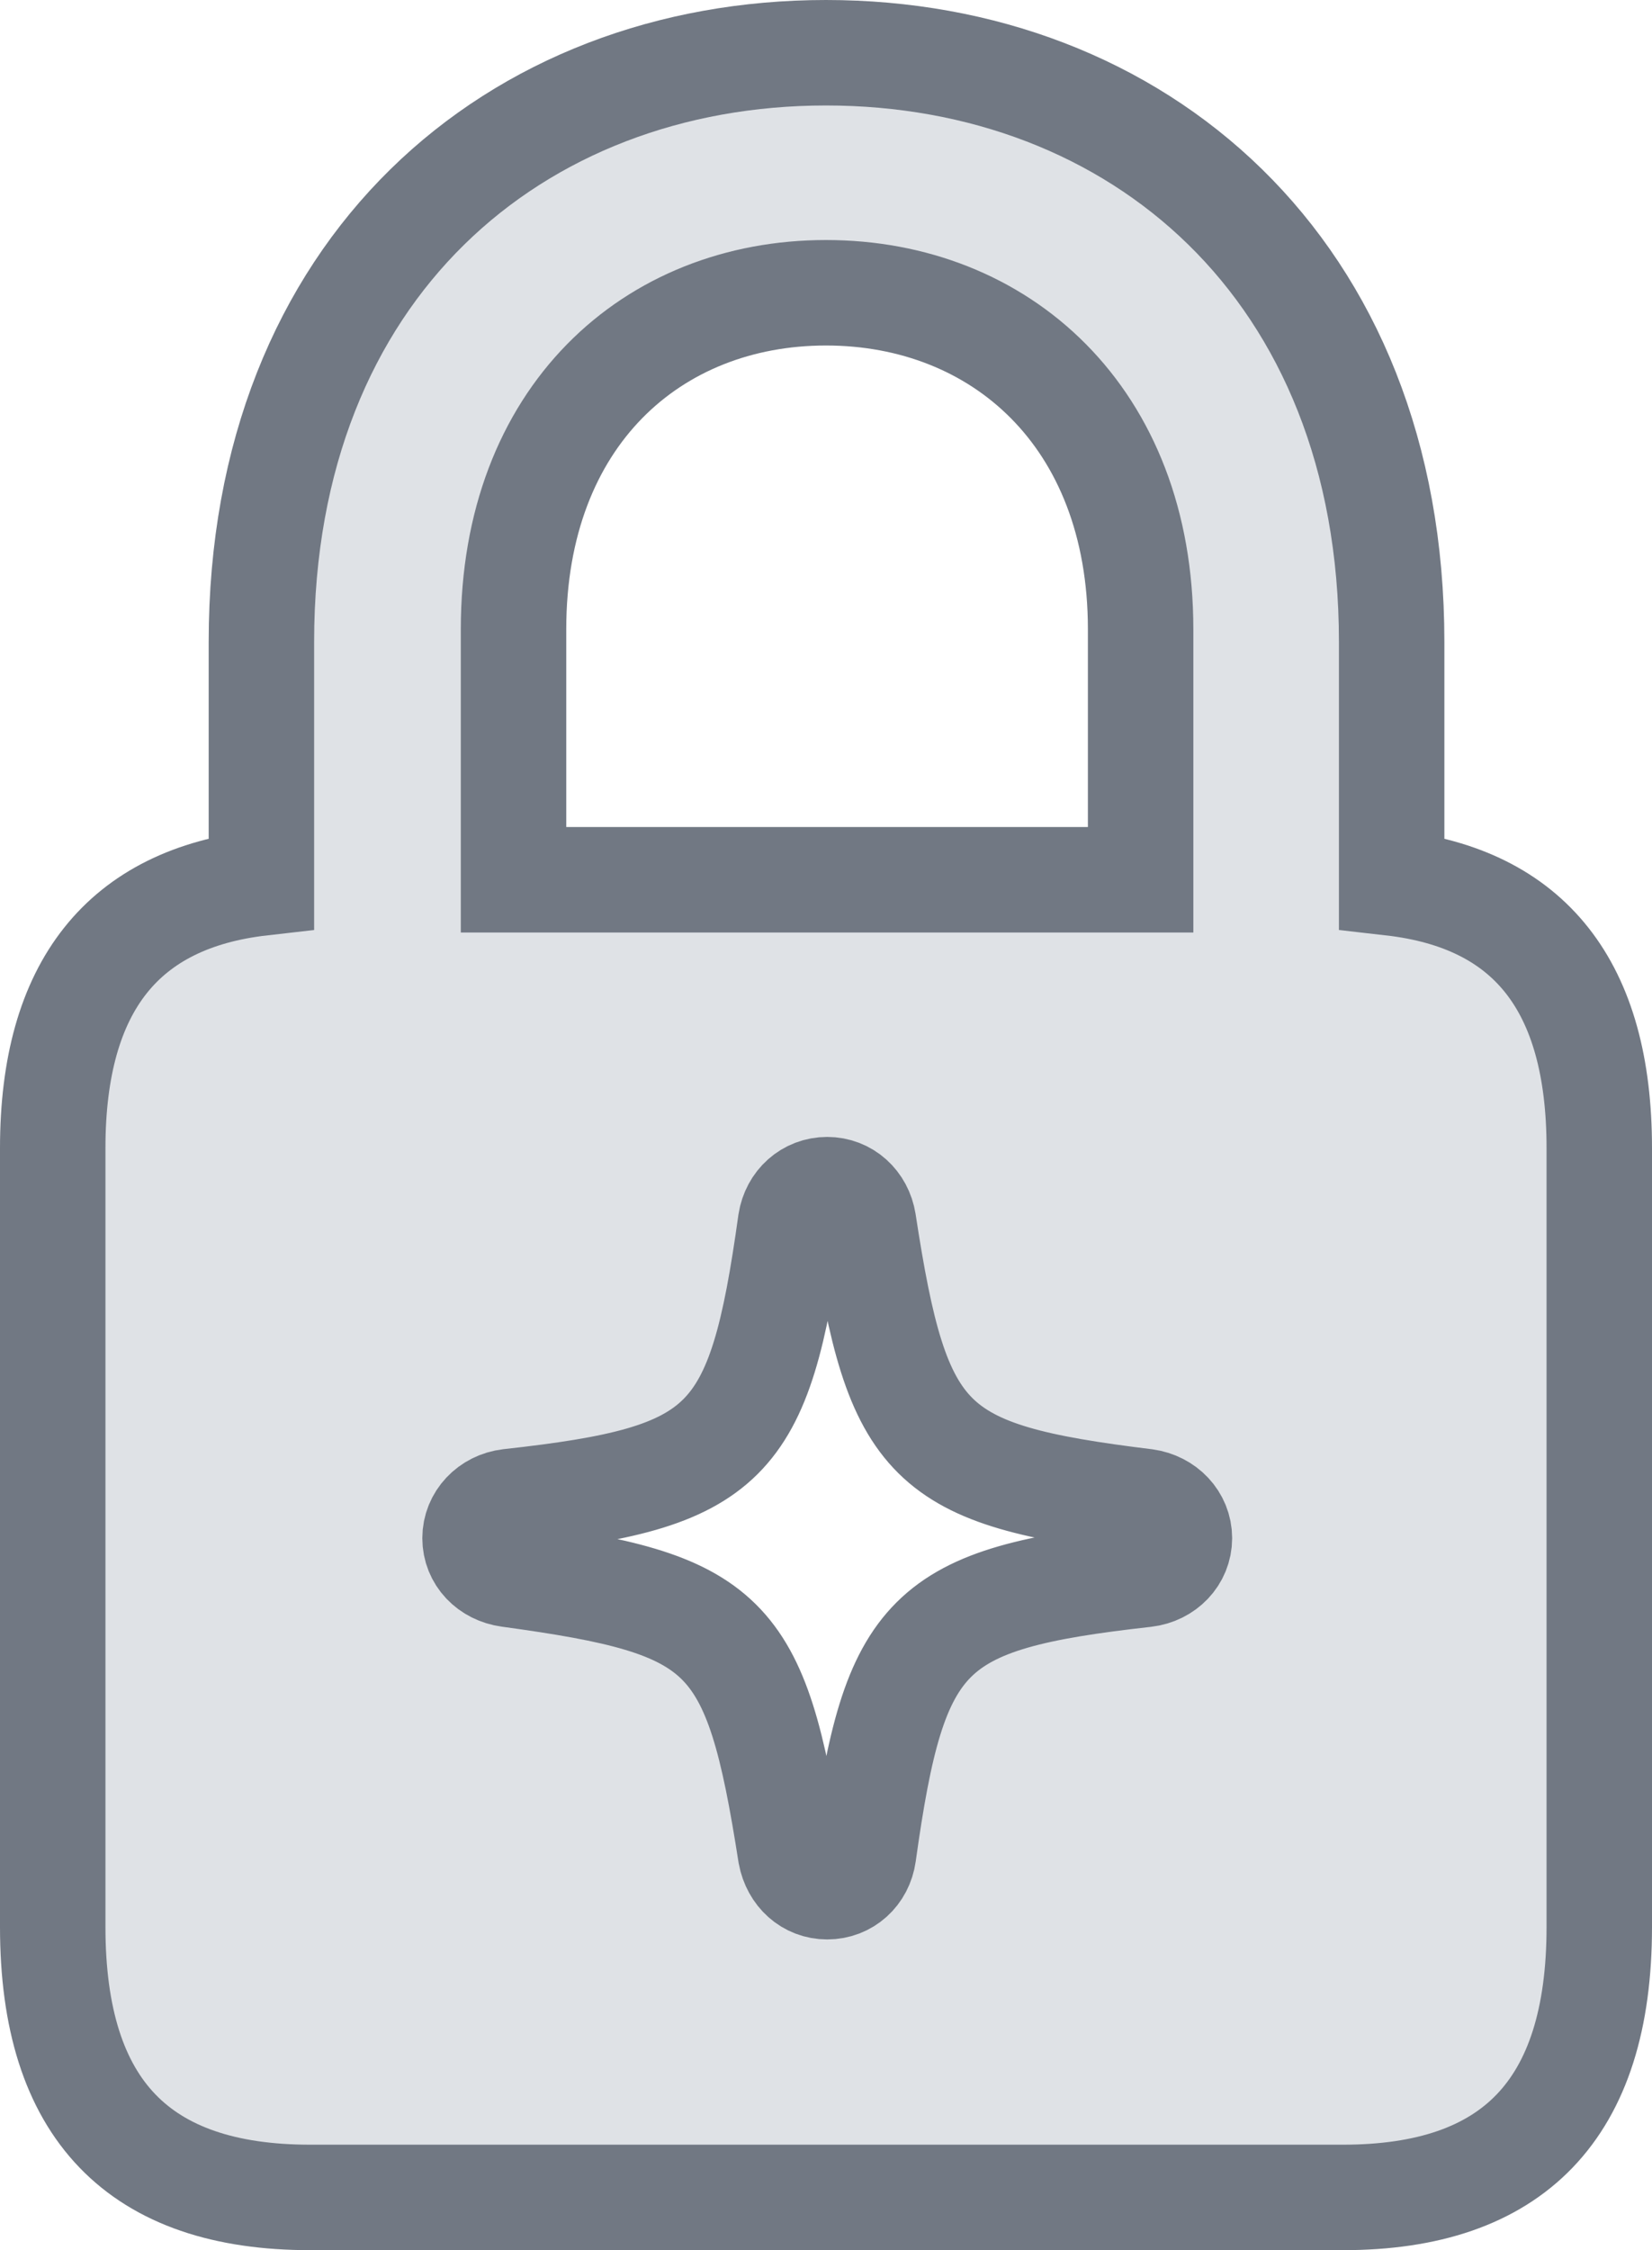 <svg width="47" height="64" viewBox="0 0 47 64" fill="none" xmlns="http://www.w3.org/2000/svg">
<path d="M23.5 1.5C32.33 1.5 39.593 7.612 39.593 18.256V25.113C43.511 25.56 45.5 28.035 45.5 32.656V54.808C45.5 60.025 43.029 62.5 38.207 62.5H8.823C3.971 62.5 1.5 60.025 1.5 54.808V32.656C1.5 28.035 3.519 25.56 7.437 25.113V18.256C7.437 7.612 14.67 1.5 23.5 1.5ZM23.535 33.837C23.005 33.837 22.58 34.218 22.493 34.762C21.606 41.126 20.719 42.022 14.489 42.709C13.93 42.776 13.515 43.215 13.515 43.749C13.515 44.283 13.92 44.703 14.479 44.78C20.7 45.629 21.5 46.382 22.493 52.736C22.599 53.29 23.014 53.662 23.535 53.662C24.065 53.662 24.49 53.28 24.567 52.736C25.454 46.373 26.351 45.476 32.581 44.78C33.14 44.713 33.555 44.283 33.555 43.749C33.555 43.215 33.14 42.786 32.59 42.709C26.38 41.946 25.541 41.126 24.567 34.762C24.48 34.218 24.056 33.837 23.535 33.837ZM23.5 8.327C18.558 8.327 14.61 11.846 14.61 17.898V25.023H32.451V17.898C32.451 11.846 28.442 8.327 23.5 8.327Z" fill="#DFE2E6" stroke="#717883" stroke-width="3"/>
</svg>
